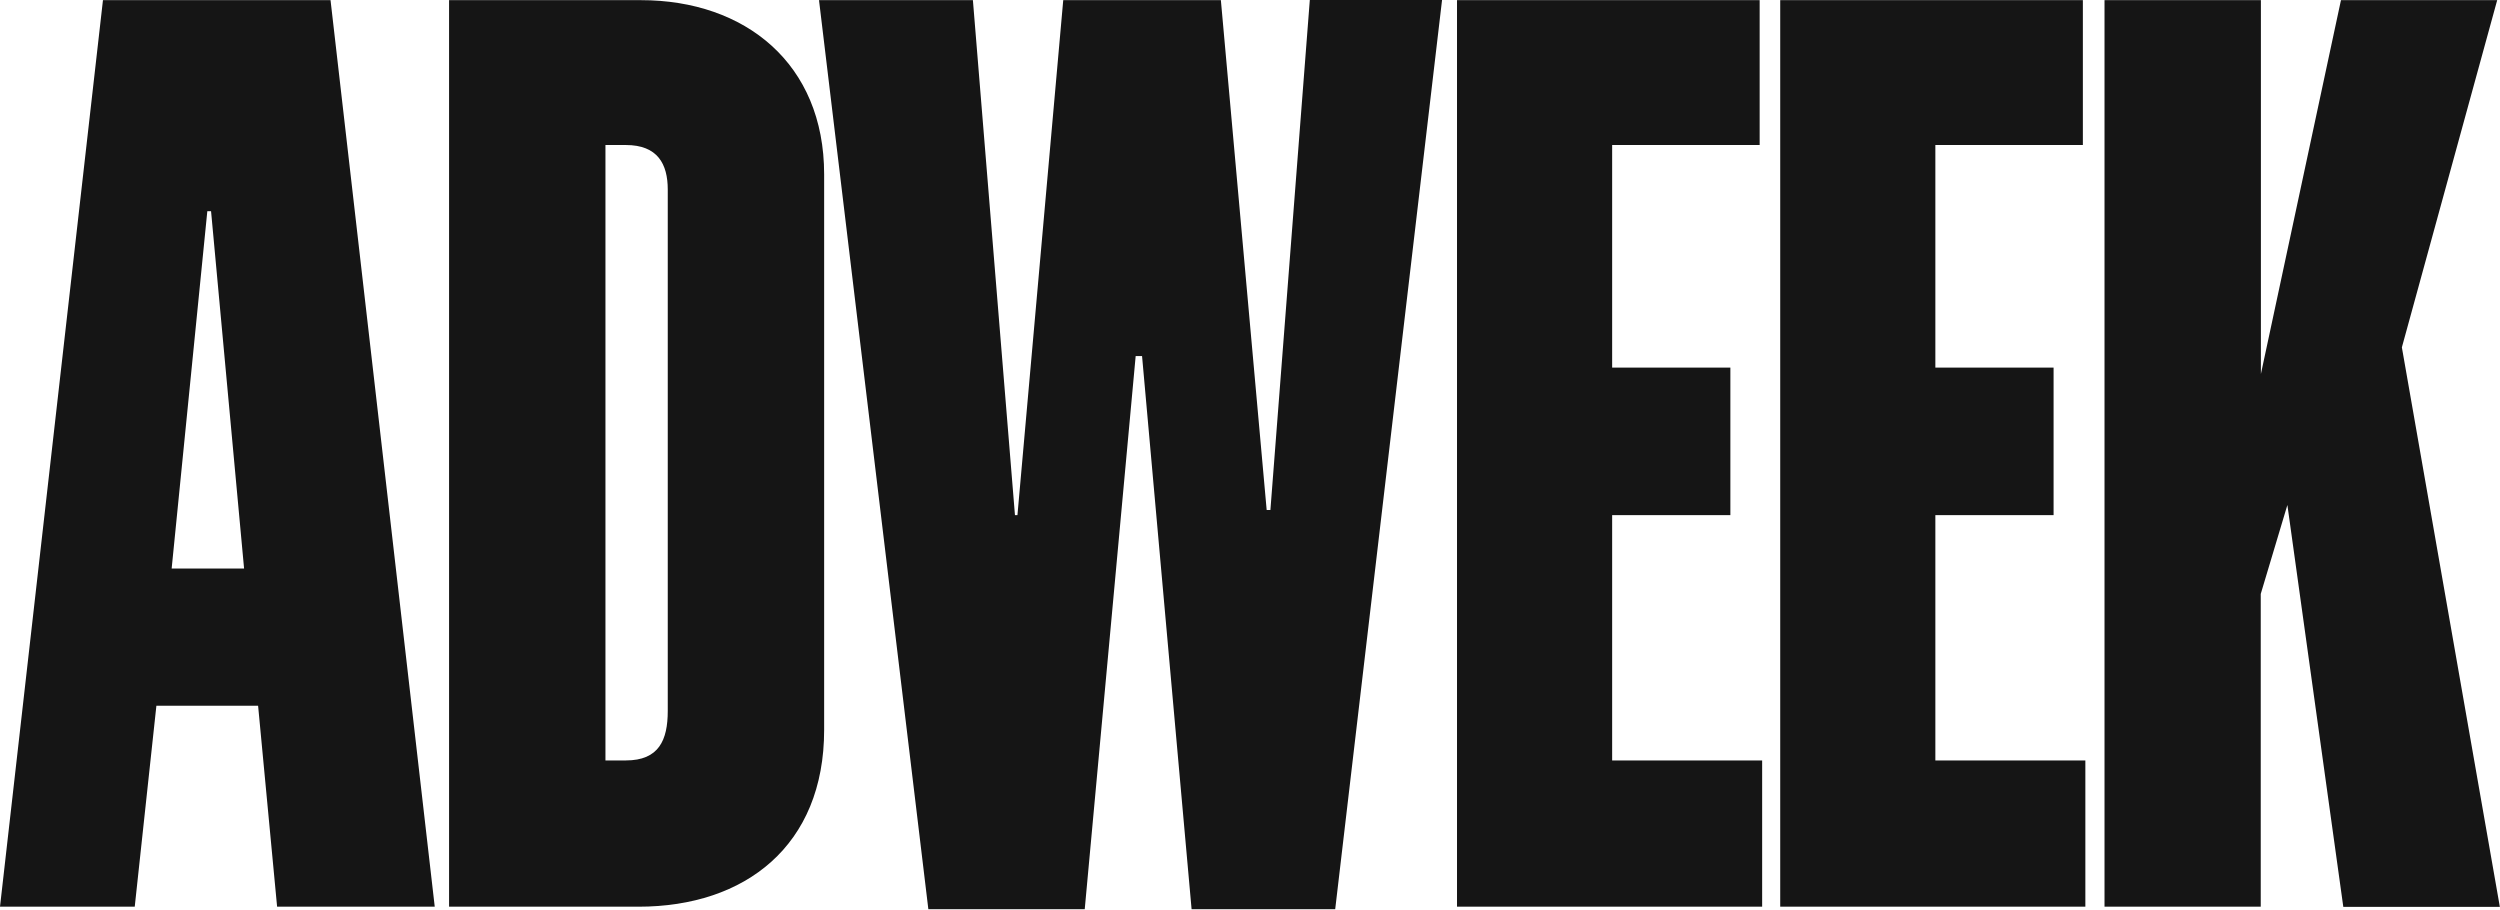 <svg xmlns="http://www.w3.org/2000/svg" fill="none" viewBox="0 0 1605 584" height="584" width="1605"><g clip-path="url(#clip0_2005_6571)"><path fill="#151515" d="M0 582.1H86.5L100.4 453.1H165.7L177.9 582.1H279.1L212.2 0.1H66.1L0 582.1V582.1ZM110.2 365L133.1 135.6H135.5L156.7 365H110.2ZM288.3 582.1H409.9C478.5 582.1 529.1 542.9 529.1 468.6V111.9C529.1 40.9 478.5 0.1 411.5 0.1H288.3V582.1ZM388.7 488.2V93.1H401.8C422.2 93.1 428.7 105.3 428.7 121.7V456.4C428.7 475.2 423 488.2 401.8 488.2H388.7ZM596 583.7H696.4L729.1 228.6H733.2L765 583.7H857.2L925.8 0H840.9L815.6 327.4H813.2L783.8 0.1H682.6L653.2 330.7H651.6L624.6 0.1H525.8L596 583.7V583.7ZM935.4 582.1H1131.3V488.2H1035V330.7H1110.9V236H1035V93.1H1129.7V0.1H935.4V582.1V582.1ZM1142.9 582.1H1338.8V488.2H1242.5V330.7H1318.4V236H1242.5V93.1H1337.2V0.1H1142.9V582.1ZM1351 582.1H1451.4V381.3L1468.5 324.2L1504.4 582.2H1604.9L1542 223L1603.2 0.1H1502.9L1451.5 240.1V0.1H1351.1V582.1H1351Z"></path></g><defs><clipPath id="clip0_2005_6571"><rect fill="white" height="583.7" width="1604.9"></rect></clipPath></defs></svg>